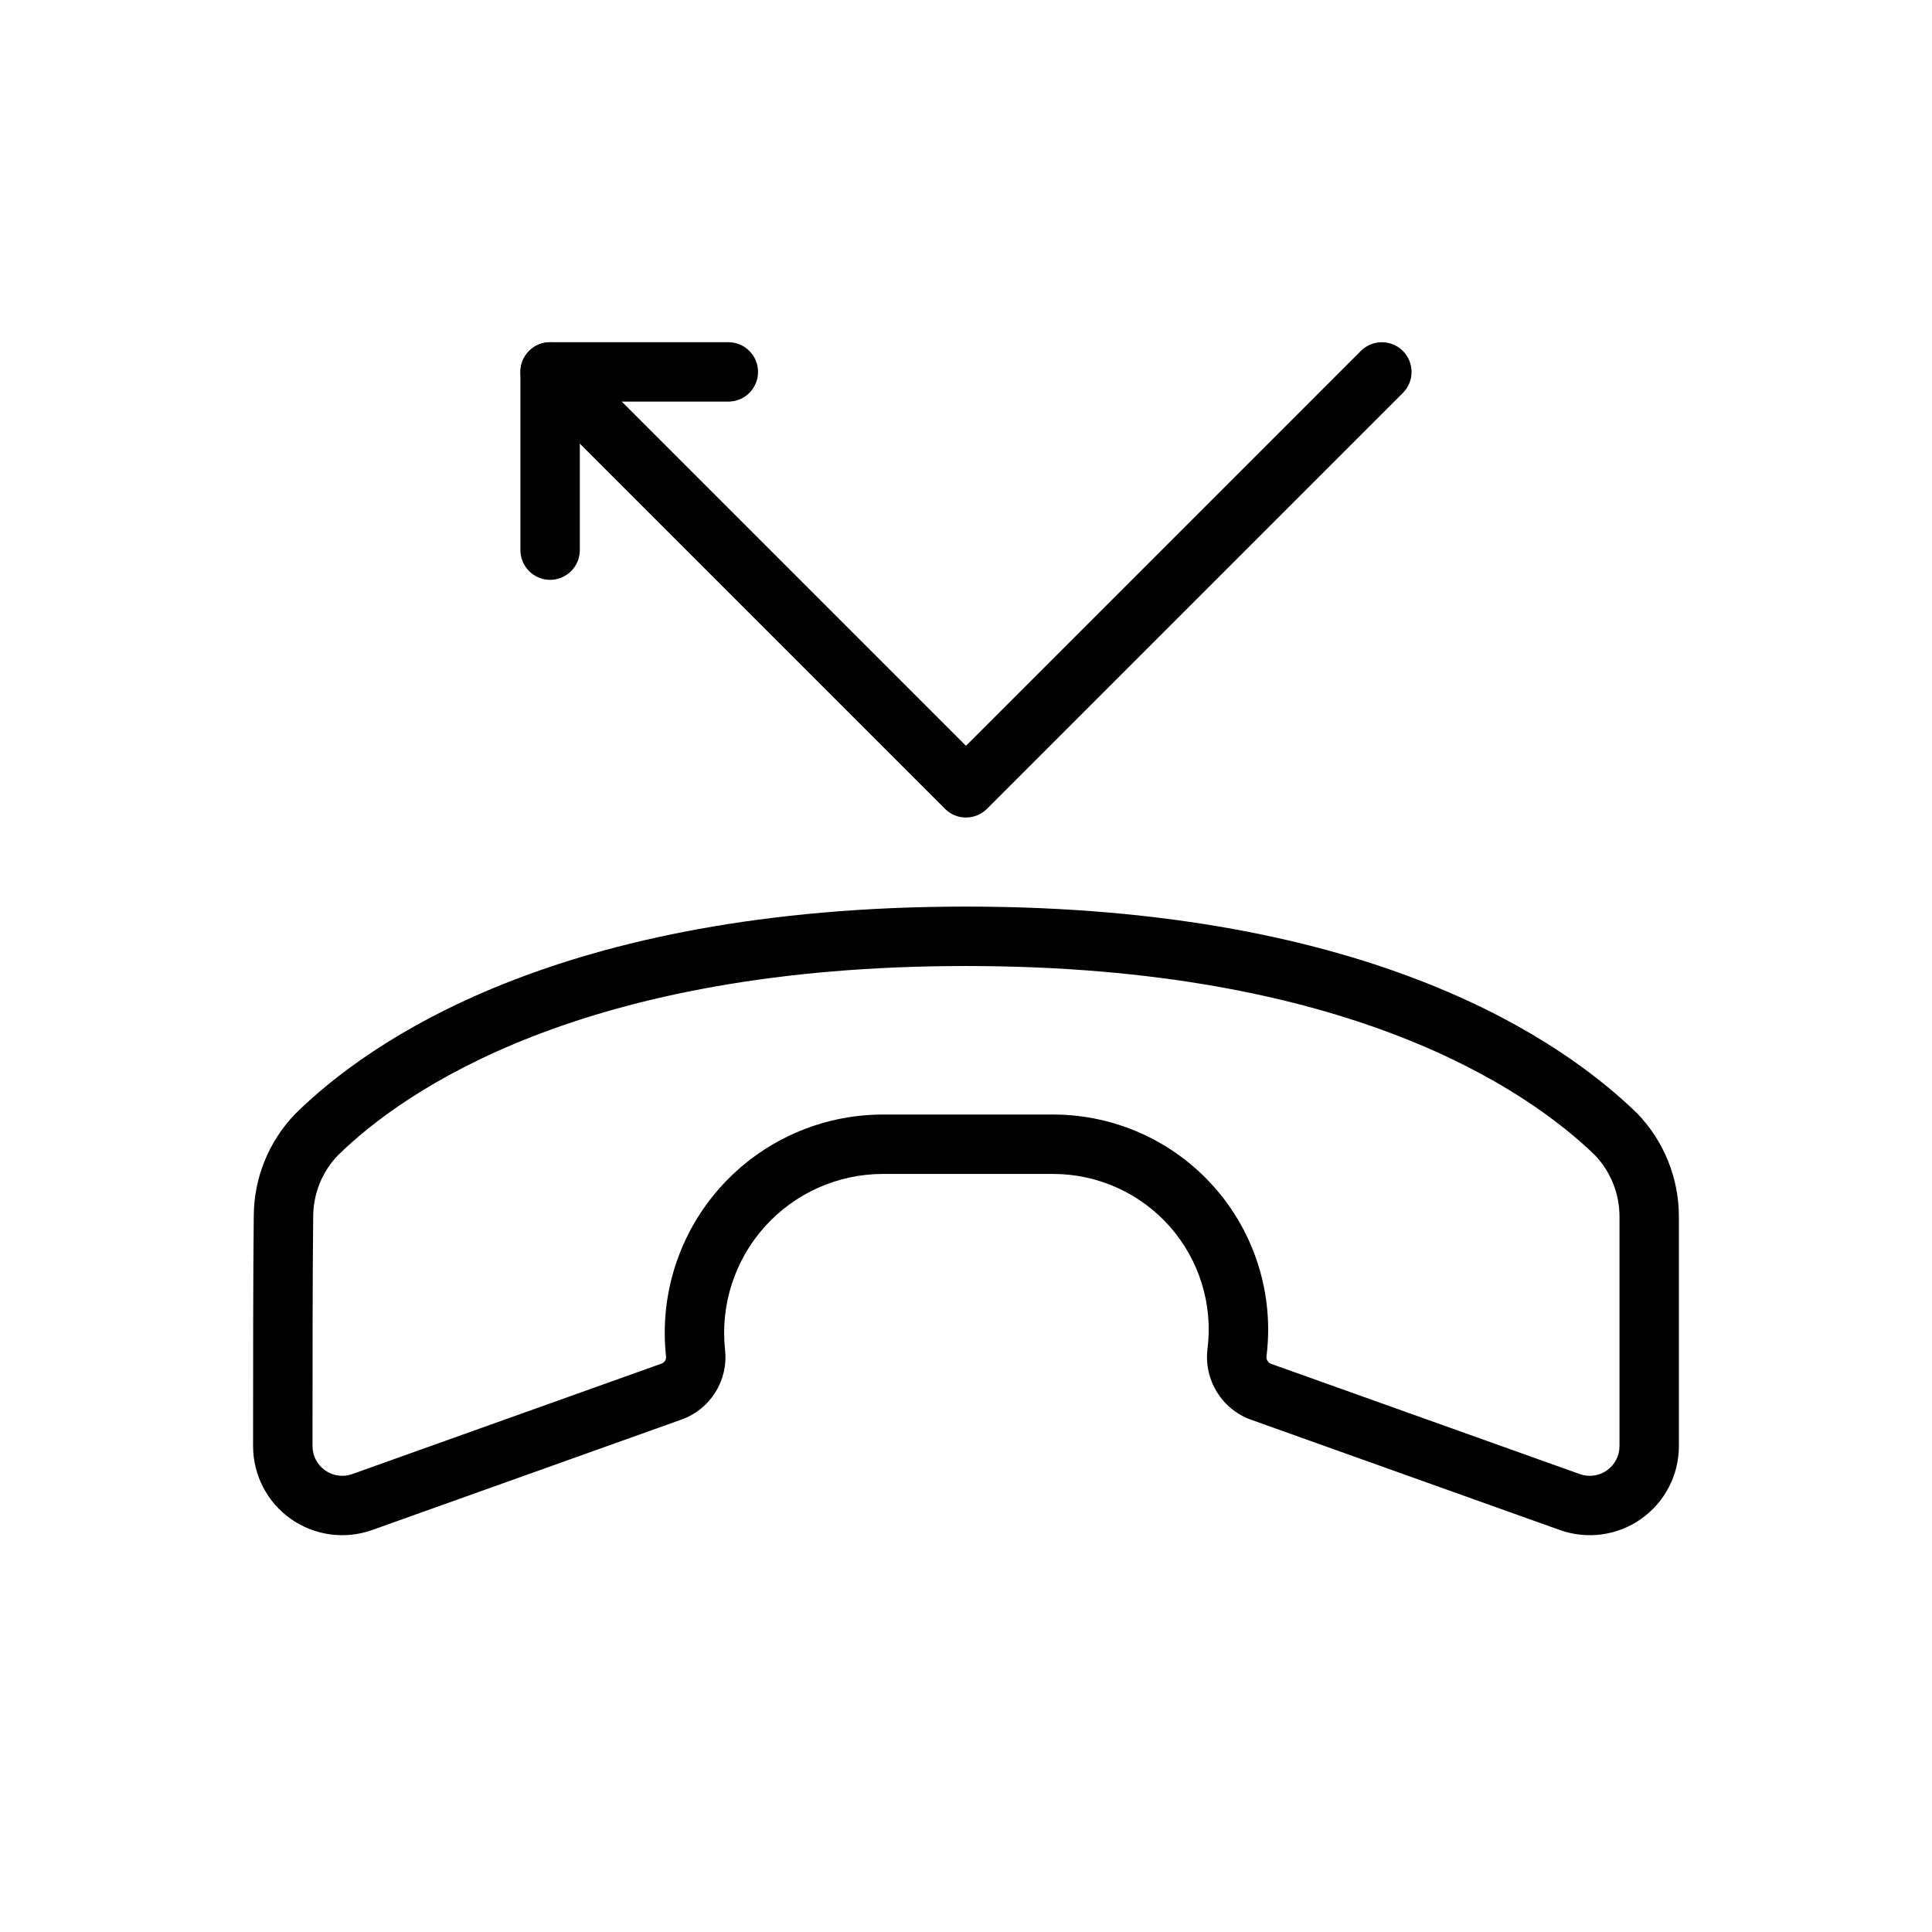 <?xml version="1.0" encoding="UTF-8"?>
<!-- Uploaded to: ICON Repo, www.iconrepo.com, Generator: ICON Repo Mixer Tools -->
<svg fill="#000000" width="800px" height="800px" version="1.1" viewBox="144 144 512 512" xmlns="http://www.w3.org/2000/svg">
 <g fill-rule="evenodd">
  <path d="m400 341.64 104.64-104.64c3.07-3.07 8.062-3.07 11.133 0 3.07 3.07 3.07 8.062 0 11.133l-110.21 110.21c-3.07 3.078-8.062 3.078-11.133 0l-110.21-110.21c-3.07-3.07-3.07-8.062 0-11.133 3.07-3.07 8.062-3.07 11.133 0l104.64 104.64z"/>
  <path d="m211.07 527.23c0 7.684 3.731 14.879 10.012 19.301 6.273 4.426 14.312 5.519 21.547 2.938 25.074-8.949 65.621-23.434 81.988-29.277 7.644-2.731 12.414-10.352 11.531-18.422v-0.008c-1.289-11.887 2.527-23.766 10.516-32.668 7.981-8.902 19.383-13.988 31.34-13.988h45.09c11.824 0 23.082 5.078 30.914 13.941 7.824 8.871 11.469 20.672 9.996 32.41v0.008c-1.023 8.203 3.785 16.012 11.562 18.789 16.484 5.887 56.82 20.293 81.797 29.215 7.234 2.582 15.273 1.488 21.547-2.938 6.281-4.426 10.012-11.617 10.012-19.301v-60.82c0-10.195-3.953-19.988-11.027-27.332l-0.188-0.18c-18.926-18.352-69.164-54.641-177.71-54.641-108.58 0-158.82 36.32-177.62 54.805l-0.148 0.148c-7.047 7.305-10.98 17.051-10.98 27.199-0.18 14.895-0.18 41.676-0.18 60.82zm355.58-77.129c-17.812-17.215-65.18-50.098-166.65-50.098-101.48 0-148.84 32.875-166.49 50.207-4.172 4.359-6.512 10.164-6.512 16.297-0.18 14.949-0.18 41.637-0.18 60.727 0 2.559 1.242 4.961 3.336 6.43 2.094 1.48 4.769 1.844 7.18 0.984 25.074-8.957 65.629-23.441 81.988-29.285 0.781-0.277 1.266-1.055 1.18-1.883v-0.016c-1.777-16.336 3.473-32.652 14.445-44.887 10.973-12.227 26.625-19.215 43.059-19.215h45.09c16.344 0 31.898 7.016 42.715 19.27 10.816 12.25 15.848 28.559 13.824 44.777v0.008c-0.109 0.883 0.402 1.715 1.234 2.016 16.484 5.887 56.82 20.293 81.797 29.215 2.41 0.859 5.086 0.496 7.18-0.984 2.094-1.473 3.336-3.871 3.336-6.43v-60.82c0-6.078-2.34-11.918-6.535-16.312z"/>
  <path d="m297.66 250.43v39.359c0 4.344-3.527 7.871-7.871 7.871s-7.871-3.527-7.871-7.871v-47.23c0-4.344 3.527-7.871 7.871-7.871h47.23c4.344 0 7.871 3.527 7.871 7.871s-3.527 7.871-7.871 7.871z"/>
 </g>
</svg>